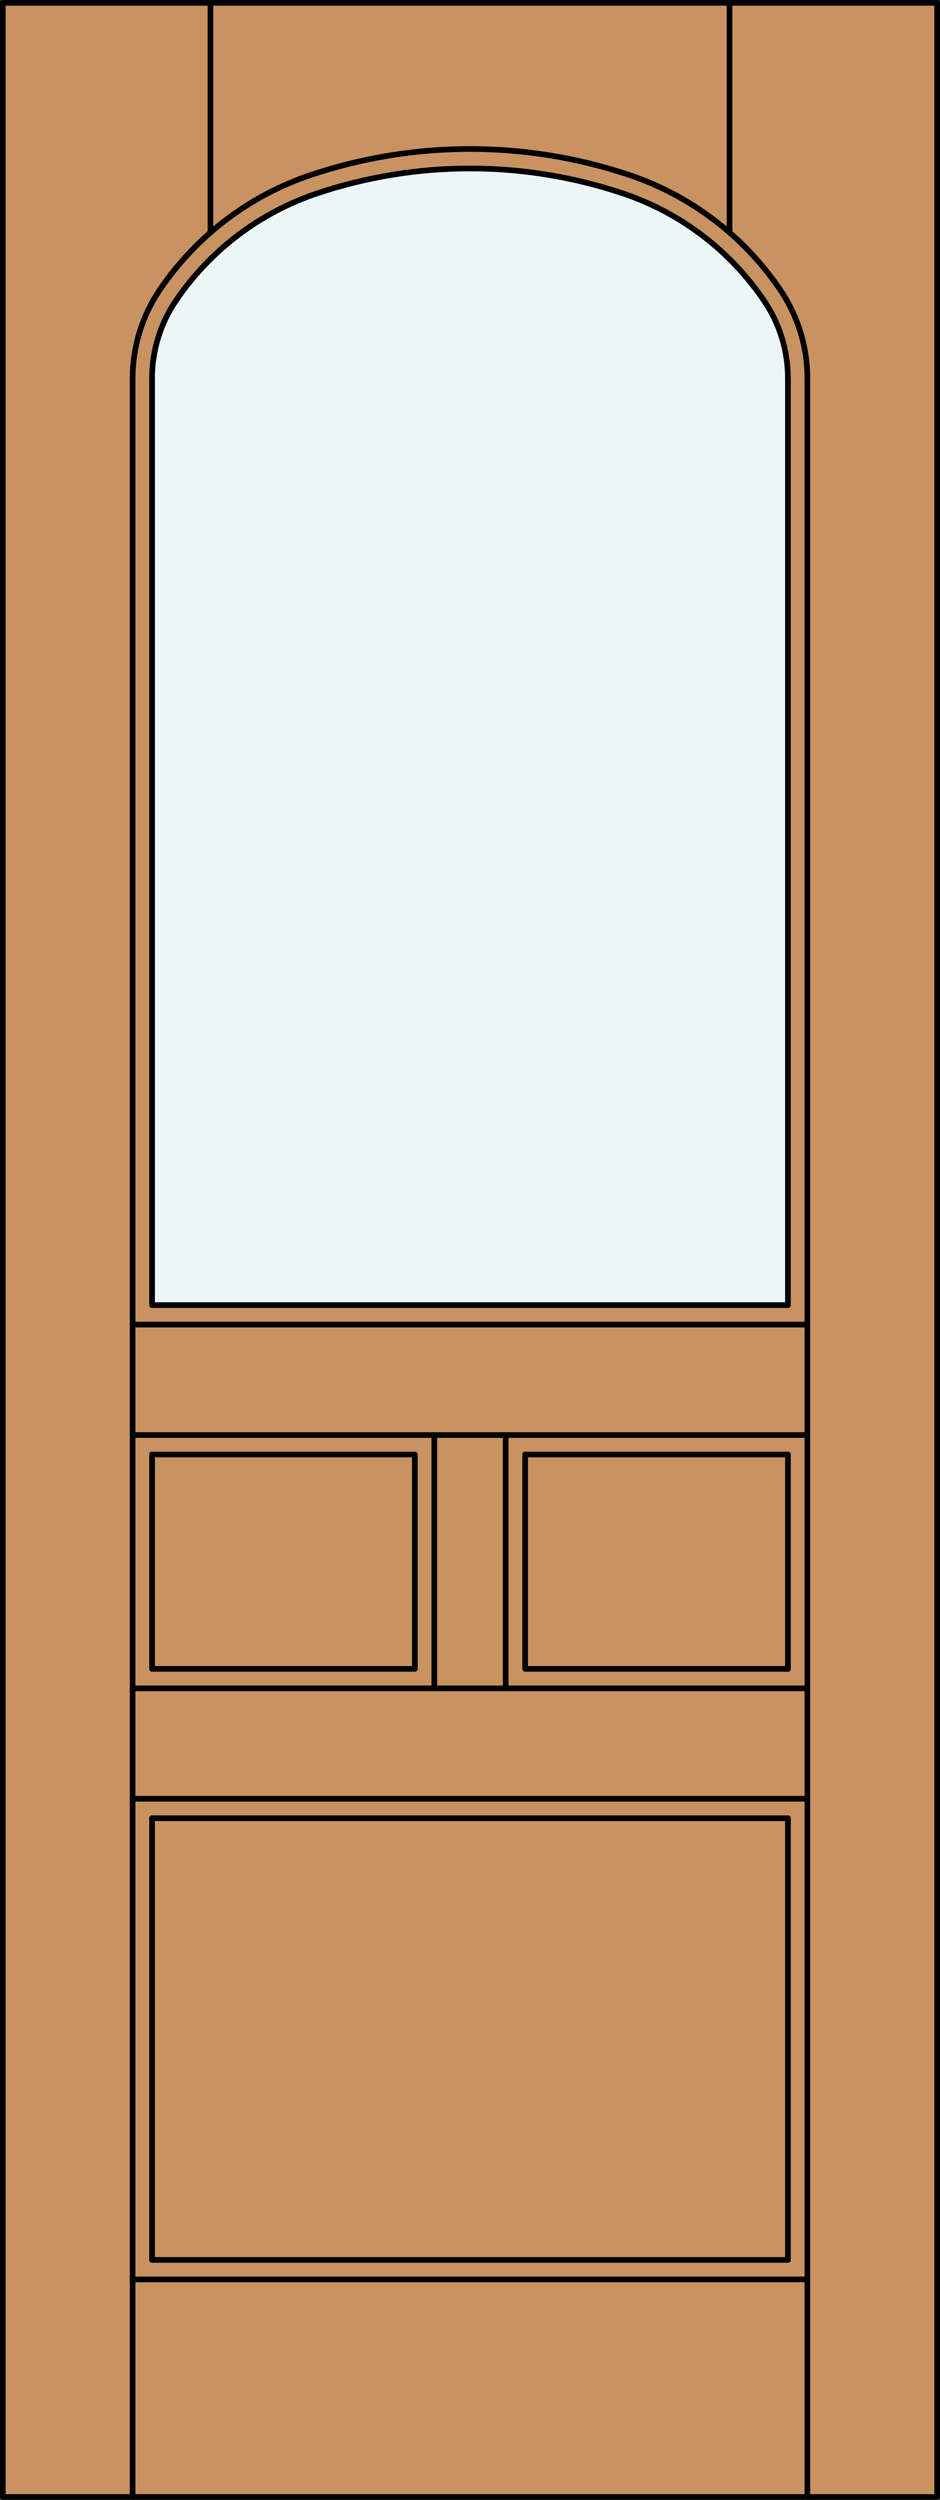 <?xml version="1.0" encoding="utf-8"?>
<!-- Generator: Adobe Illustrator 14.0.0, SVG Export Plug-In . SVG Version: 6.00 Build 43363)  -->
<!DOCTYPE svg PUBLIC "-//W3C//DTD SVG 1.1//EN" "http://www.w3.org/Graphics/SVG/1.1/DTD/svg11.dtd">
<svg version="1.1" id="Layer_1" xmlns="http://www.w3.org/2000/svg" xmlns:xlink="http://www.w3.org/1999/xlink" x="0px" y="0px"
	 width="83.012px" height="220.531px" viewBox="0 0 83.012 220.531" enable-background="new 0 0 83.012 220.531"
	 xml:space="preserve">
<rect x="0" y="0" width="83.012" height="220.531" fill="#333333" stroke="none"/>
<g id="DOOR_FILL">
	<rect x="0.25" y="0.25" fill="#C89361" width="82.512" height="220.03"/>
</g>
<g id="GLASS">
	<path fill="#EDF6F6" d="M69.583,115.135H13.429V33.388c0-2.443,0.732-4.831,2.102-6.854c3.015-4.45,7.41-7.784,12.509-9.485
		c8.74-2.916,18.192-2.916,26.935,0c5.099,1.701,9.495,5.035,12.508,9.485c1.37,2.022,2.103,4.41,2.103,6.854L69.583,115.135
		L69.583,115.135z"/>
</g>
<g id="_x31_">
	
		<line fill="none" stroke="#000000" stroke-width="0.5" stroke-linecap="round" stroke-linejoin="round" x1="13.429" y1="199.365" x2="69.583" y2="199.365"/>
	
		<line fill="none" stroke="#000000" stroke-width="0.5" stroke-linecap="round" stroke-linejoin="round" x1="71.302" y1="220.281" x2="71.302" y2="33.388"/>
	
		<line fill="none" stroke="#000000" stroke-width="0.5" stroke-linecap="round" stroke-linejoin="round" x1="69.583" y1="199.365" x2="69.583" y2="160.402"/>
	
		<line fill="none" stroke="#000000" stroke-width="0.5" stroke-linecap="round" stroke-linejoin="round" x1="69.583" y1="147.225" x2="69.583" y2="128.314"/>
	
		<line fill="none" stroke="#000000" stroke-width="0.5" stroke-linecap="round" stroke-linejoin="round" x1="69.583" y1="115.135" x2="69.583" y2="33.388"/>
	
		<rect x="0.25" y="0.25" fill="none" stroke="#000000" stroke-width="0.5" stroke-linecap="round" stroke-linejoin="round" width="82.512" height="220.03"/>
	
		<line fill="none" stroke="#000000" stroke-width="0.5" stroke-linecap="round" stroke-linejoin="round" x1="11.71" y1="33.388" x2="11.71" y2="220.281"/>
	
		<line fill="none" stroke="#000000" stroke-width="0.5" stroke-linecap="round" stroke-linejoin="round" x1="13.429" y1="33.388" x2="13.429" y2="115.135"/>
	
		<line fill="none" stroke="#000000" stroke-width="0.5" stroke-linecap="round" stroke-linejoin="round" x1="13.429" y1="128.314" x2="13.429" y2="147.225"/>
	
		<line fill="none" stroke="#000000" stroke-width="0.5" stroke-linecap="round" stroke-linejoin="round" x1="13.429" y1="160.402" x2="13.429" y2="199.365"/>
	<path fill="none" stroke="#000000" stroke-width="0.5" stroke-linecap="round" stroke-linejoin="round" d="M69.583,33.388
		c0-2.443-0.732-4.831-2.103-6.854c-3.014-4.45-7.409-7.784-12.508-9.485c-8.741-2.916-18.193-2.916-26.935,0
		c-5.1,1.701-9.494,5.035-12.509,9.485c-1.369,2.022-2.102,4.41-2.102,6.854"/>
	<path fill="none" stroke="#000000" stroke-width="0.5" stroke-linecap="round" stroke-linejoin="round" d="M71.302,33.388
		c0-2.787-0.835-5.511-2.397-7.818c-3.225-4.763-7.93-8.331-13.387-10.151c-9.094-3.034-18.928-3.034-28.022,0
		c-5.457,1.82-10.162,5.39-13.388,10.151c-1.563,2.309-2.397,5.031-2.397,7.818"/>
	
		<line fill="none" stroke="#000000" stroke-width="0.5" stroke-linecap="round" stroke-linejoin="round" x1="18.586" y1="0.25" x2="18.586" y2="20.511"/>
	
		<line fill="none" stroke="#000000" stroke-width="0.5" stroke-linecap="round" stroke-linejoin="round" x1="64.426" y1="0.25" x2="64.426" y2="20.511"/>
	
		<line fill="none" stroke="#000000" stroke-width="0.5" stroke-linecap="round" stroke-linejoin="round" x1="71.302" y1="201.086" x2="11.71" y2="201.086"/>
	
		<line fill="none" stroke="#000000" stroke-width="0.5" stroke-linecap="round" stroke-linejoin="round" x1="11.71" y1="148.943" x2="71.302" y2="148.943"/>
	<polyline fill="none" stroke="#000000" stroke-width="0.5" stroke-linecap="round" stroke-linejoin="round" points="
		69.583,147.225 46.377,147.225 46.377,128.314 69.583,128.314 	"/>
	
		<line fill="none" stroke="#000000" stroke-width="0.5" stroke-linecap="round" stroke-linejoin="round" x1="69.583" y1="160.402" x2="13.429" y2="160.402"/>
	
		<line fill="none" stroke="#000000" stroke-width="0.5" stroke-linecap="round" stroke-linejoin="round" x1="38.355" y1="148.943" x2="38.355" y2="126.596"/>
	<polyline fill="none" stroke="#000000" stroke-width="0.5" stroke-linecap="round" stroke-linejoin="round" points="
		13.429,147.225 36.635,147.225 36.635,128.314 13.429,128.314 	"/>
	
		<line fill="none" stroke="#000000" stroke-width="0.5" stroke-linecap="round" stroke-linejoin="round" x1="13.429" y1="115.135" x2="69.583" y2="115.135"/>
	
		<line fill="none" stroke="#000000" stroke-width="0.5" stroke-linecap="round" stroke-linejoin="round" x1="11.71" y1="126.596" x2="71.302" y2="126.596"/>
	
		<line fill="none" stroke="#000000" stroke-width="0.5" stroke-linecap="round" stroke-linejoin="round" x1="11.71" y1="116.855" x2="71.302" y2="116.855"/>
	
		<line fill="none" stroke="#000000" stroke-width="0.5" stroke-linecap="round" stroke-linejoin="round" x1="71.302" y1="158.684" x2="11.71" y2="158.684"/>
	
		<line fill="none" stroke="#000000" stroke-width="0.5" stroke-linecap="round" stroke-linejoin="round" x1="44.656" y1="148.943" x2="44.656" y2="126.596"/>
</g>
<g id="_x30_">
</g>
<g id="Layer_1_1_">
</g>
</svg>
